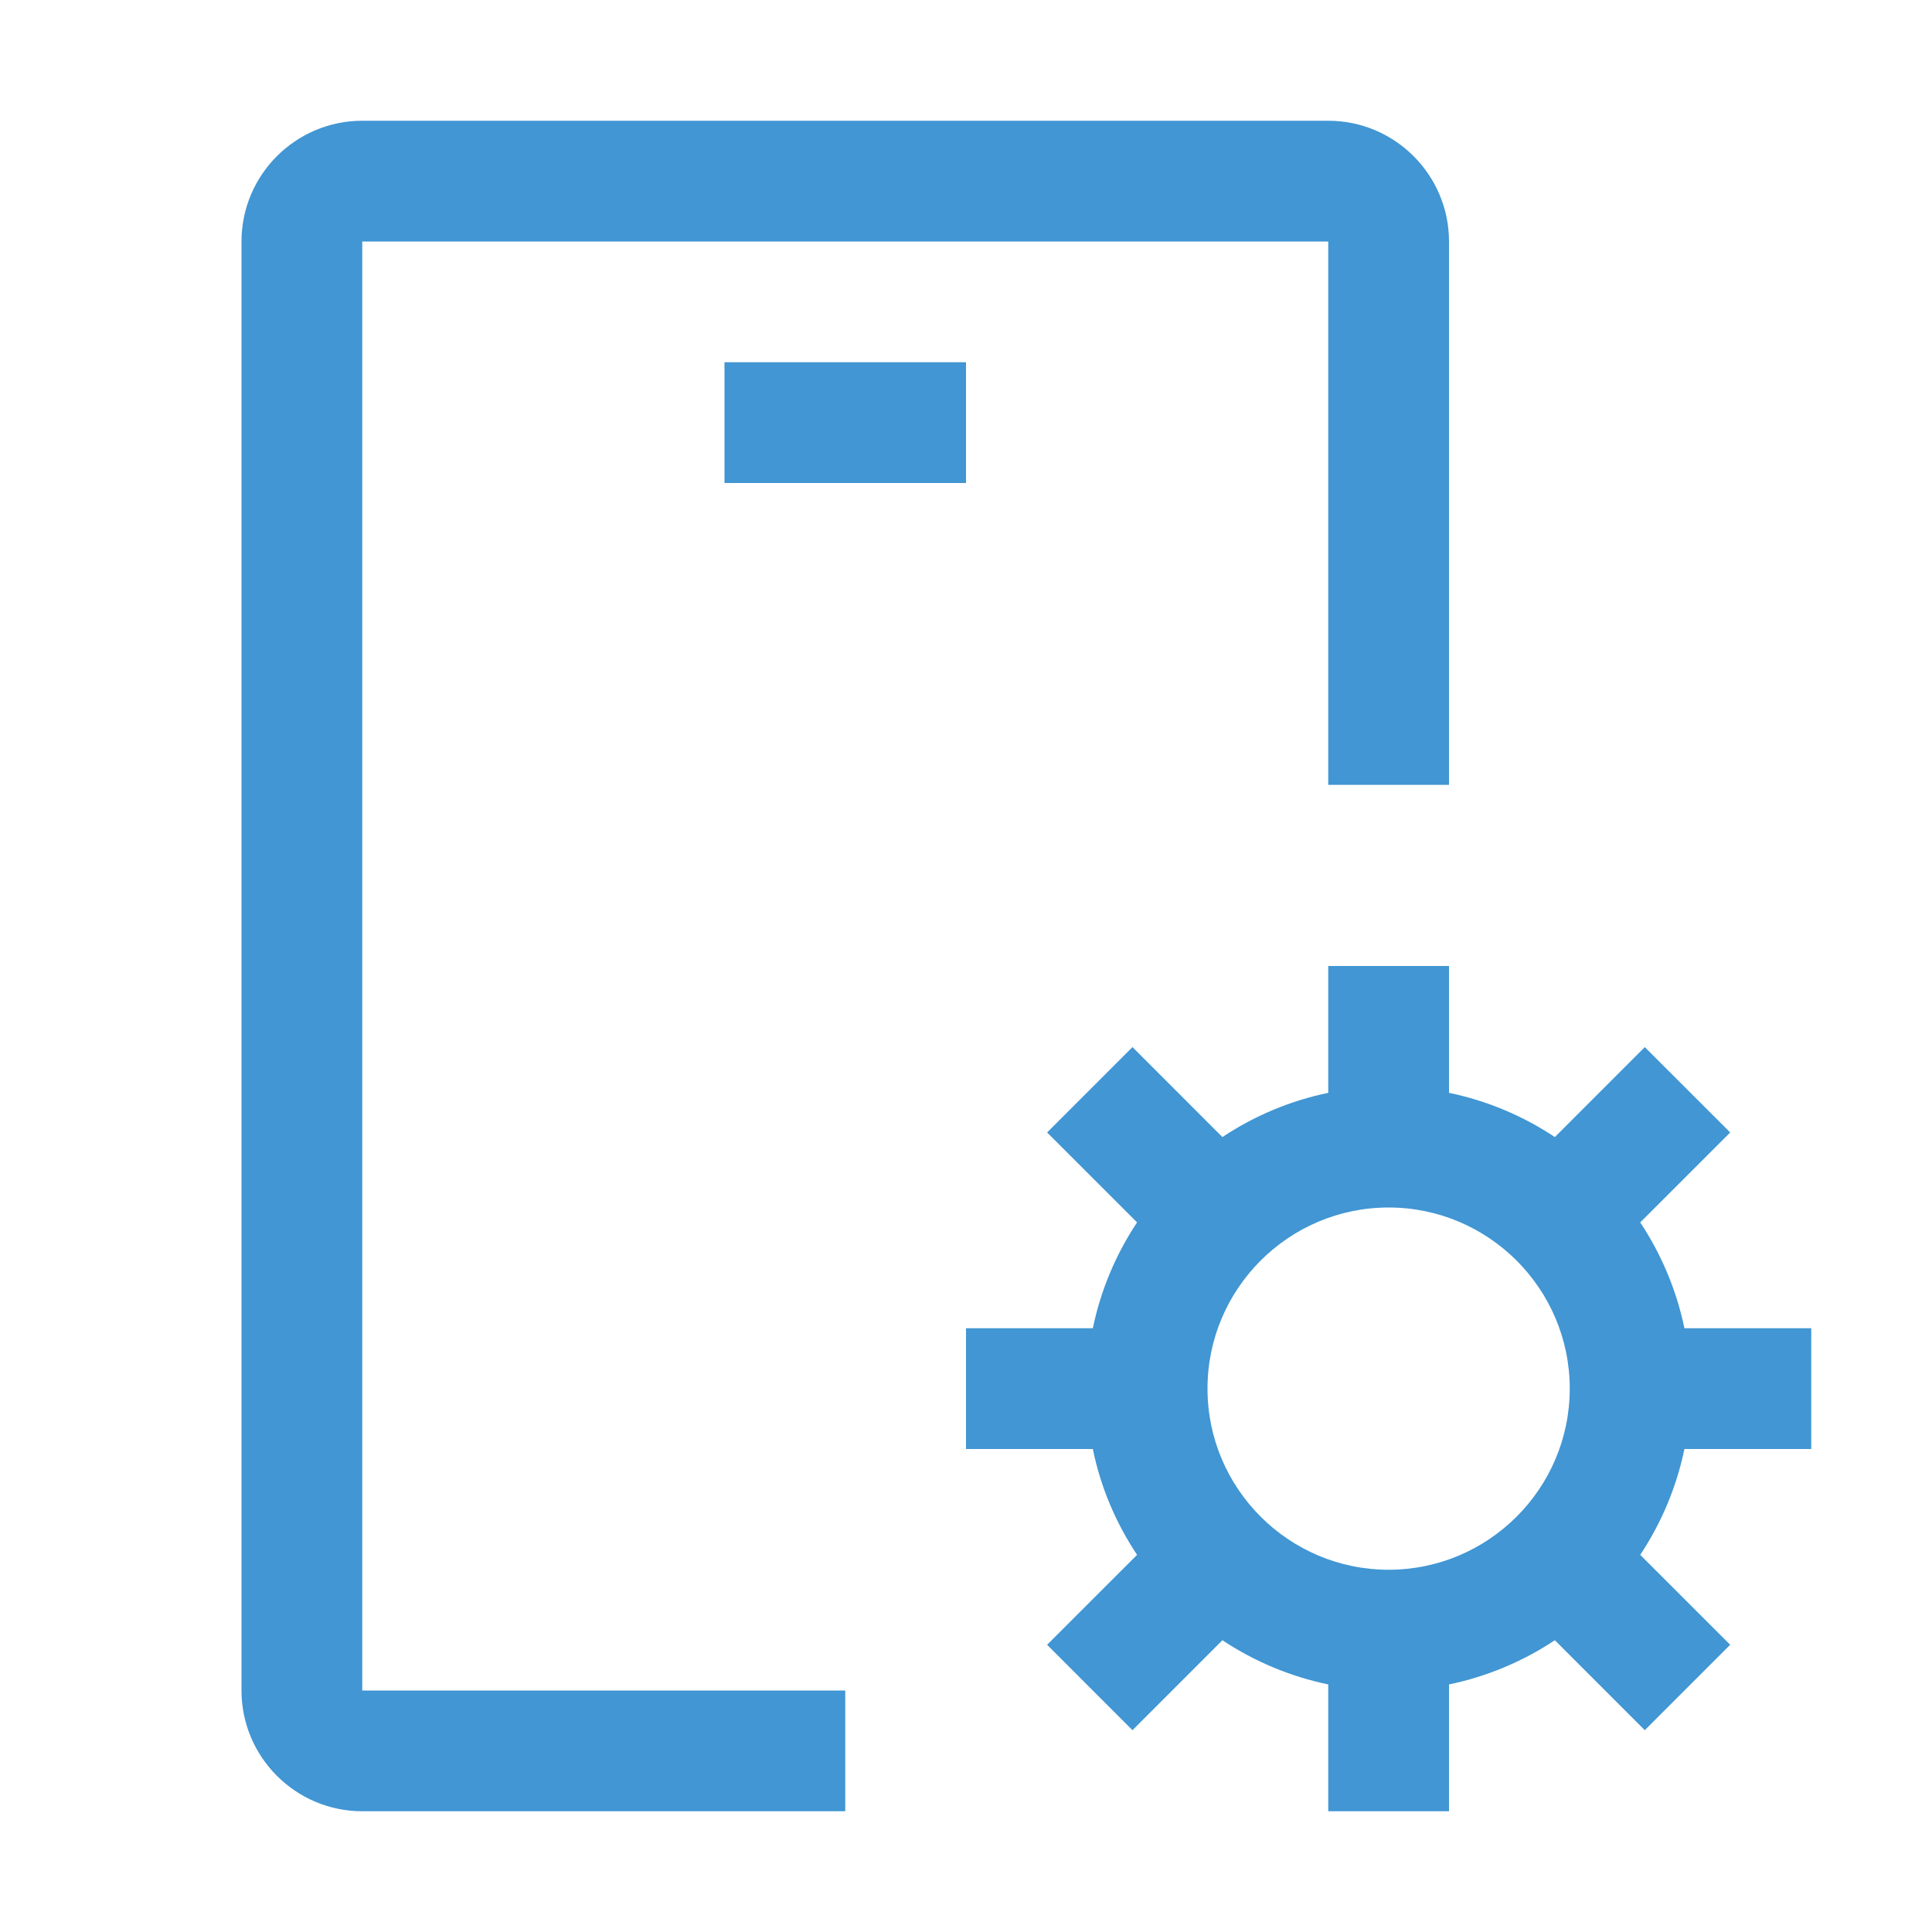 <?xml version="1.0" encoding="UTF-8"?> <svg xmlns="http://www.w3.org/2000/svg" width="48" height="48" viewBox="0 0 48 48" fill="none"><path d="M45 36V33H41.849C41.654 32.061 41.281 31.169 40.751 30.37L42.986 28.136L40.864 26.015L38.63 28.25C37.831 27.719 36.939 27.346 36 27.151V24H33V27.151C32.061 27.346 31.169 27.719 30.37 28.25L28.136 26.015L26.015 28.136L28.25 30.37C27.719 31.169 27.346 32.061 27.151 33H24V36H27.151C27.346 36.956 27.727 37.843 28.25 38.63L26.015 40.864L28.136 42.986L30.37 40.751C31.169 41.281 32.061 41.654 33 41.849V45H36V41.849C36.939 41.654 37.831 41.281 38.63 40.751L40.864 42.986L42.986 40.864L40.751 38.63C41.281 37.831 41.654 36.939 41.849 36H45ZM34.5 39C32.019 39 30 36.981 30 34.5C30 32.019 32.019 30 34.5 30C36.981 30 39 32.019 39 34.5C39 36.981 36.981 39 34.5 39ZM18 9H24V12H18V9Z" fill="#4196D3"></path><path d="M9 42V6H33V19.5H36V6C36 4.346 34.654 3 33 3H9C7.346 3 6 4.346 6 6V42C6 43.654 7.346 45 9 45H21V42H9Z" fill="#4196D3"></path></svg> 